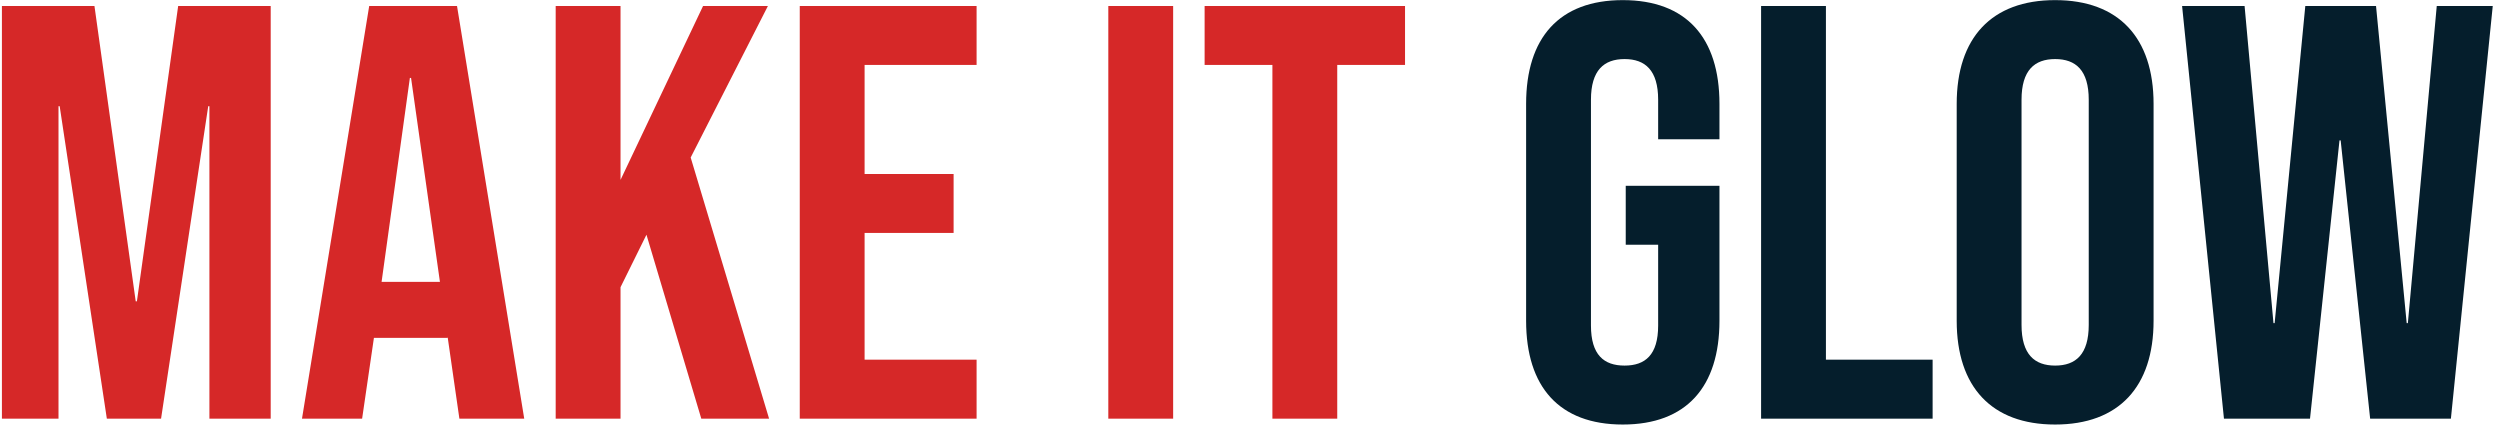 <svg width="337" height="58" viewBox="0 0 337 58" fill="none" xmlns="http://www.w3.org/2000/svg">
<path d="M0.258 56.432V0.811H12.733L18.295 40.62H18.454L24.016 0.811H36.491V56.432H28.228V14.319H28.069L21.712 56.432H14.402L8.045 14.319H7.886V56.432H0.258ZM40.709 56.432L49.768 0.811H61.607L70.666 56.432H61.925L60.336 45.388V45.547H50.404L48.814 56.432H40.709ZM51.437 37.998H59.303L55.41 10.505H55.251L51.437 37.998ZM74.906 56.432V0.811H83.647V24.251L94.771 0.811H103.512L93.103 21.232L103.671 56.432H94.533L87.143 31.641L83.647 38.713V56.432H74.906ZM107.807 56.432V0.811H131.645V8.757H116.548V23.457H128.546V31.403H116.548V48.486H131.645V56.432H107.807ZM149.4 56.432V0.811H158.14V56.432H149.4ZM171.52 56.432V8.757H162.382V0.811H189.398V8.757H180.26V56.432H171.52Z" fill="#D62828"/>
<path d="M218.751 57.227C210.17 57.227 205.72 52.142 205.72 43.242V14.001C205.72 5.102 210.17 0.016 218.751 0.016C227.333 0.016 231.783 5.102 231.783 14.001V18.769H223.519V13.445C223.519 9.472 221.771 7.962 218.99 7.962C216.209 7.962 214.461 9.472 214.461 13.445V43.878C214.461 47.851 216.209 49.281 218.99 49.281C221.771 49.281 223.519 47.851 223.519 43.878V32.992H219.149V25.046H231.783V43.242C231.783 52.142 227.333 57.227 218.751 57.227ZM237.395 56.432V0.811H246.135V48.486H260.517V56.432H237.395ZM277.033 57.227C268.451 57.227 263.763 52.142 263.763 43.242V14.001C263.763 5.102 268.451 0.016 277.033 0.016C285.614 0.016 290.302 5.102 290.302 14.001V43.242C290.302 52.142 285.614 57.227 277.033 57.227ZM277.033 49.281C279.814 49.281 281.562 47.771 281.562 43.798V13.445C281.562 9.472 279.814 7.962 277.033 7.962C274.251 7.962 272.503 9.472 272.503 13.445V43.798C272.503 47.771 274.251 49.281 277.033 49.281ZM299.789 56.432L294.147 0.811H302.57L306.464 43.56H306.622L310.754 0.811H320.289L324.421 43.56H324.58L328.474 0.811H336.022L330.381 56.432H319.495L315.522 18.928H315.363L311.39 56.432H299.789Z" fill="#051E2C"/>
</svg>
